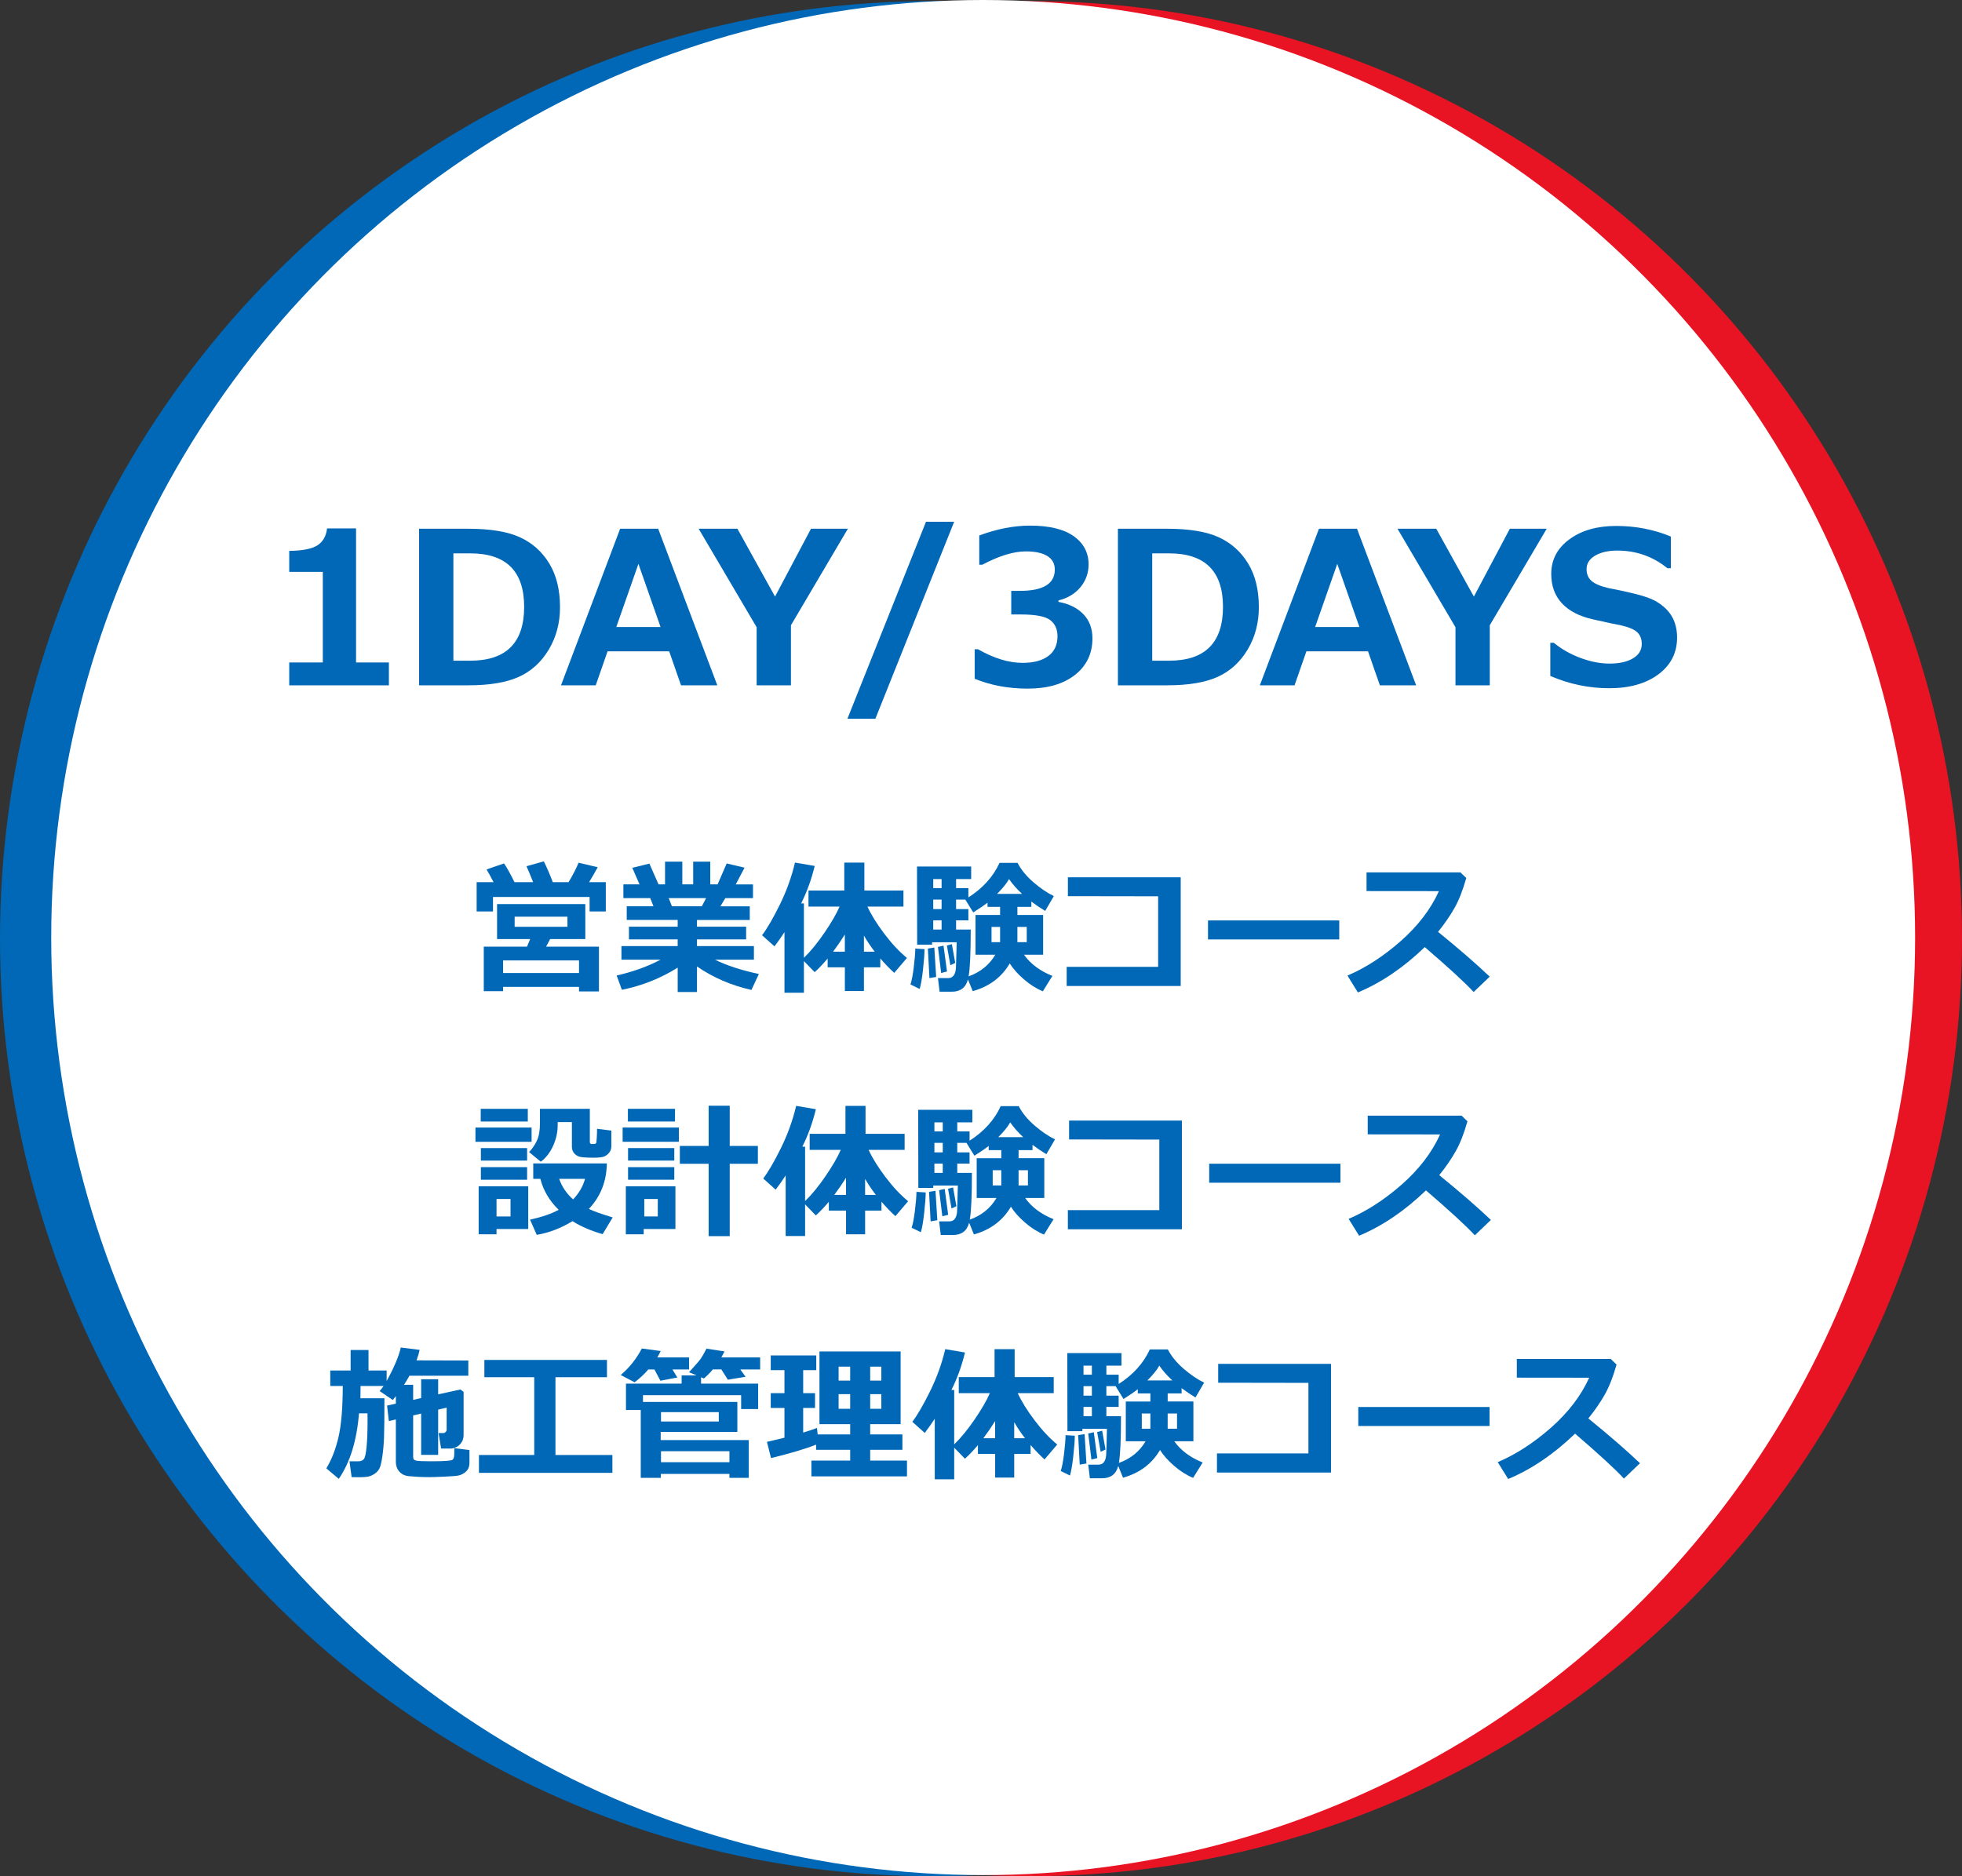 <?xml version="1.0" encoding="UTF-8"?><svg id="layer1" xmlns="http://www.w3.org/2000/svg" viewBox="0 0 295 282.167"  width="295" hegiht="282"><rect x="0" y="0" width="295" height="282.167" fill="#333333" stroke="none"/><defs><style>.cls-1{fill:#fff;}.cls-2{fill:#0068b6;}.cls-3{fill:#e81424;}</style></defs><g id="_レイヤー_1-2"><ellipse class="cls-2" cx="140.125" cy="141.166" rx="140.125" ry="141.001"/><ellipse class="cls-3" cx="154.875" cy="141.166" rx="140.125" ry="141.001"/><ellipse class="cls-1" cx="147.826" cy="141.001" rx="140.125" ry="141.001"/><path class="cls-2" d="m58.474,103.066h-14.984v-3.438h5.047v-13.625h-5.047v-3.156c2-.021,3.414-.3,4.242-.836s1.31-1.383,1.445-2.539h4.359v20.156h4.938v3.438Z"/><path class="cls-2" d="m63.014,103.066v-23.547h7.359c3.333,0,5.932.427,7.797,1.281,1.864.854,3.336,2.167,4.414,3.938s1.617,3.964,1.617,6.578c0,2.364-.56,4.487-1.68,6.367-1.12,1.88-2.617,3.247-4.492,4.102s-4.406,1.281-7.594,1.281h-7.422Zm5.156-19.844v16.141h2.531c5.406,0,8.109-2.698,8.109-8.094,0-5.364-2.703-8.047-8.109-8.047h-2.531Z"/><path class="cls-2" d="m107.851,103.066h-5.453l-1.781-5.109h-9.265l-1.781,5.109h-5.219l8.89-23.547h5.719l8.891,23.547Zm-8.531-8.766l-3.328-9.5-3.328,9.5h6.656Z"/><path class="cls-2" d="m127.485,79.519l-8.562,14.516v9.031h-5.156v-8.734l-8.719-14.812h5.828l5.656,10.203,5.406-10.203h5.547Z"/><path class="cls-2" d="m143.463,78.472l-11.845,29.625h-4.203l11.813-29.625h4.234Z"/><path class="cls-2" d="m146.549,102.081v-4.438h.5c2.385,1.364,4.619,2.047,6.703,2.047,1.646,0,2.932-.341,3.859-1.023.927-.683,1.391-1.68,1.391-2.992,0-1.042-.362-1.847-1.086-2.414-.725-.567-2.222-.852-4.492-.852h-1.375v-3.547h1.297c3.5,0,5.25-1.067,5.25-3.203,0-.896-.375-1.575-1.125-2.039s-1.818-.695-3.203-.695c-1.865,0-4.053.667-6.562,2h-.469v-4.391c2.646-.989,5.192-1.484,7.641-1.484,2.896,0,5.086.531,6.57,1.594s2.227,2.474,2.227,4.234c0,1.312-.412,2.461-1.234,3.445-.823.984-1.922,1.644-3.297,1.977v.219c1.572.281,2.817.894,3.734,1.836.916.942,1.375,2.159,1.375,3.648,0,2.292-.875,4.125-2.625,5.5s-4.12,2.062-7.109,2.062c-2.896,0-5.553-.495-7.969-1.484Z"/><path class="cls-2" d="m168.089,103.066v-23.547h7.359c3.333,0,5.932.427,7.797,1.281,1.864.854,3.336,2.167,4.414,3.938s1.617,3.964,1.617,6.578c0,2.364-.561,4.487-1.68,6.367-1.12,1.88-2.617,3.247-4.492,4.102s-4.406,1.281-7.594,1.281h-7.422Zm5.156-19.844v16.141h2.531c5.406,0,8.109-2.698,8.109-8.094,0-5.364-2.703-8.047-8.109-8.047h-2.531Z"/><path class="cls-2" d="m212.926,103.066h-5.453l-1.781-5.109h-9.266l-1.781,5.109h-5.219l8.891-23.547h5.719l8.891,23.547Zm-8.531-8.766l-3.328-9.5-3.328,9.5h6.656Z"/><path class="cls-2" d="m232.56,79.519l-8.562,14.516v9.031h-5.156v-8.734l-8.719-14.812h5.828l5.656,10.203,5.406-10.203h5.547Z"/><path class="cls-2" d="m233.1,101.659v-4.984h.531c1.166.958,2.508,1.719,4.023,2.281s2.971.844,4.367.844c1.447,0,2.614-.261,3.5-.781.885-.521,1.328-1.245,1.328-2.172,0-.719-.211-1.292-.633-1.719s-1.222-.781-2.398-1.062c-.844-.156-2.284-.464-4.32-.922-2.037-.458-3.589-1.263-4.656-2.414-1.068-1.151-1.602-2.622-1.602-4.414,0-2.136.911-3.872,2.734-5.211,1.822-1.339,4.166-2.008,7.031-2.008,2.916,0,5.656.531,8.219,1.594v4.766h-.516c-2.188-1.771-4.698-2.656-7.531-2.656-1.344,0-2.451.25-3.32.75-.87.5-1.305,1.183-1.305,2.047,0,.739.247,1.328.742,1.766.494.438,1.341.797,2.539,1.078,1.197.219,2.533.508,4.008.867,1.474.359,2.572.763,3.297,1.211.724.448,1.302.935,1.734,1.461.432.526.755,1.112.969,1.758.213.646.32,1.359.32,2.141,0,2.292-.936,4.136-2.805,5.531-1.87,1.396-4.347,2.094-7.43,2.094-3,0-5.943-.614-8.828-1.844Z"/><path class="cls-2" d="m74.21,132.67c-.394-.766-.745-1.402-1.053-1.912l2.621-.902c.315.408.841,1.348,1.579,2.814h2.804c-.408-1.023-.741-1.822-.999-2.395l2.6-.73c.43.845.881,1.887,1.354,3.125h2.374c.659-1.102,1.16-2.076,1.504-2.922l2.879.678c-.401.73-.834,1.479-1.3,2.244h2.514v4.404h-2.438v-2.18h-14.523v2.18h-2.46v-4.404h2.546Zm12.848,15.748h-11.419v.645h-2.9v-6.691h6.499l.473-1.139h-4.974v-5.264h13.267v5.264h-5.285l-.612,1.139h7.949v6.734h-2.997v-.688Zm-11.419-2.084h11.419v-1.891h-11.419v1.891Zm9.679-6.949v-1.525h-7.938v1.525h7.938Z"/><path class="cls-2" d="m101.893,145.53c-2.593,1.618-5.389,2.729-8.39,3.33l-.784-2.148c2.492-.573,4.694-1.368,6.606-2.385h-5.887v-2.041h8.454v-1.01h-7.326v-1.912h7.326v-1.01h-7.659v-2.053h4.018l-.483-1.234h-4.039v-2.062h2.428l-1.085-2.492,2.567-.635,1.375,3.127h.978v-3.416h2.6v3.416h1.633v-3.416h2.567v3.416h1.106l1.364-3.148,2.686.635-1.321,2.514h2.589v2.062h-4.157l-.741,1.234h4.415v2.053h-7.938v1.01h7.391v1.912h-7.391v1.01h8.562v2.041h-5.854c1.704.852,3.903,1.572,6.596,2.158l-1.117,2.396c-3.058-.695-5.786-1.873-8.186-3.535v3.846h-2.9v-3.662Zm-1.354-10.463l.494,1.234h4.49l.645-1.234h-5.629Z"/><path class="cls-2" d="m120.874,149.299h-2.922v-9.109c-.408.639-.909,1.351-1.504,2.139l-1.869-1.676c.767-1.01,1.654-2.537,2.664-4.582s1.772-4.158,2.288-6.344l2.965.506c-.501,2.062-1.182,3.938-2.041,5.629h.419v8.186c1.003-.967,2.03-2.223,3.083-3.766s1.812-2.855,2.277-3.938h-4.673v-2.416h5.382v-4.201h3.019v4.201h5.876v2.416h-5.414c.573,1.246,1.422,2.613,2.546,4.099,1.124,1.486,2.256,2.694,3.395,3.626l-1.912,2.244c-.737-.68-1.436-1.402-2.095-2.17v1.332h-2.46v3.566h-2.868v-3.566h-2.589v-1.32c-.666.795-1.317,1.479-1.955,2.051l-1.611-1.664v4.758Zm4.383-6.176h1.772v-2.578c-.565.902-1.156,1.762-1.772,2.578Zm4.641,0h1.622c-.623-.803-1.164-1.607-1.622-2.418v2.418Z"/><path class="cls-2" d="m139.007,142.746c0,.695-.077,1.729-.23,3.1-.154,1.371-.321,2.332-.5,2.885l-1.386-.678c.179-.5.342-1.335.489-2.502.146-1.168.227-2.131.241-2.891l1.386.086Zm12.815,2.148c-1.225,2.084-3.079,3.474-5.564,4.168l-.72-1.762c-.322,1.232-1.139,1.848-2.449,1.848h-1.815l-.247-2.051h1.558c.358,0,.632-.137.821-.408.19-.272.298-.64.322-1.102.025-.462.063-1.752.113-3.873h-3.695v.355h-2.245l-.021-11.752h8.143v1.891h-2.267v1.363h1.848v1.396c2.185-1.402,3.745-3.137,4.684-5.199h2.707c.537,1.039,1.338,2.015,2.4,2.928,1.064.913,2.083,1.603,3.057,2.068l-1.3,2.234c-.73-.444-1.425-.914-2.084-1.408v.795h-2.095v1.215h3.867v5.982h-2.879c.988,1.383,2.413,2.446,4.275,3.191l-1.439,2.309c-.967-.394-1.912-.99-2.836-1.788s-1.637-1.599-2.138-2.401Zm-11.064,2.031l-1.01.172-.236-4.438.967-.16.279,4.426Zm.816-14.717h-1.257v1.363h1.257v-1.363Zm-1.257,3.082v1.43h1.257v-1.43h-1.257Zm0,3.127v1.385h1.257v-1.385h-1.257Zm2.073,7.691l-.881.225-.483-3.92.838-.193.526,3.889Zm1.235-1.289l-.73.344-.526-2.965.752-.205.505,2.826Zm2.009,2.02c1.769-.631,3.108-1.715,4.018-3.256h-2.976v-5.982h3.695v-1.215h-1.891v-.633c-.509.4-1.225.891-2.148,1.471l-1.192-1.934h-1.386v1.43h1.848v1.697h-1.848v1.385h2.202c0,3.539-.107,5.884-.322,7.037Zm4.737-7.434h-1.289v2.287h1.289v-2.287Zm-.451-4.975h3.749c-.795-.736-1.446-1.479-1.955-2.223-.337.623-.935,1.363-1.794,2.223Zm4.458,7.262v-2.287h-1.407v2.287h1.407Z"/><path class="cls-2" d="m177.528,148.289h-17.145v-2.879h13.75v-10.613l-13.567-.021v-2.836h16.962v16.35Z"/><path class="cls-2" d="m201.365,141.285h-19.733v-2.857h19.733v2.857Z"/><path class="cls-2" d="m223.988,146.883l-2.417,2.309c-1.268-1.381-3.717-3.634-7.348-6.756-3.18,3.072-6.531,5.346-10.055,6.82l-1.568-2.535c2.735-1.166,5.401-2.893,7.998-5.178,2.596-2.283,4.513-4.791,5.752-7.52l-10.882-.01v-2.814h14.115l.881.848c-.516,1.826-1.101,3.322-1.757,4.485-.654,1.164-1.483,2.368-2.486,3.614,3.094,2.514,5.683,4.76,7.767,6.736Z"/><path class="cls-2" d="m79.93,171.718h-8.443v-2.148h8.443v2.148Zm-.505,13.116h-4.77v.795h-2.686v-7.219h7.455v6.424Zm-.064-16.167h-7.079v-1.912h7.079v1.912Zm-.107,5.876h-6.95v-1.88h6.95v1.88Zm0,2.879h-6.95v-1.891h6.95v1.891Zm-2.492,5.521v-2.621h-2.105v2.621h2.105Zm15.157-12.912v2.353c0,.38-.113.709-.338.988s-.491.473-.795.58c-.305.107-.854.161-1.649.161-.544,0-1.063-.022-1.558-.069s-.883-.217-1.166-.511c-.283-.293-.424-.641-.424-1.042v-3.738h-2.138v.505c0,1.024-.228,2.043-.682,3.057-.455,1.014-1.073,1.813-1.853,2.4l-1.762-1.45c.473-.494.863-1.064,1.171-1.713.308-.648.462-1.531.462-2.648v-2.148h7.498v4.963c0,.223.089.333.269.333h.354c.107,0,.191-.022.252-.069.061-.047.098-.107.113-.183.014-.075.034-.313.059-.715.025-.4.038-.841.038-1.321l2.148.269Zm-.677,4.941c-.036,2.693-.938,4.974-2.707,6.843.723.344,1.919.771,3.588,1.278l-1.515,2.514c-1.769-.509-3.28-1.16-4.533-1.955-1.726,1.06-3.517,1.747-5.371,2.062l-1.01-2.288c1.74-.379,3.176-.87,4.308-1.472-1.404-1.382-2.32-2.936-2.75-4.662h-1.074v-2.32h11.064Zm-5.07,5.414c.881-.931,1.479-1.962,1.794-3.094h-3.889c.401,1.168,1.099,2.199,2.095,3.094Z"/><path class="cls-2" d="m102.07,171.718h-8.454v-2.148h8.454v2.148Zm-.516,13.116h-4.77v.795h-2.686v-7.219h7.455v6.424Zm-.064-16.167h-7.079v-1.912h7.079v1.912Zm-.107,5.876h-6.95v-1.88h6.95v1.88Zm0,2.879h-6.95v-1.891h6.95v1.891Zm-2.481,5.521v-2.621h-2.03v2.621h2.03Zm10.817,2.965h-3.169v-10.882h-4.329v-2.686h4.329v-6.048h3.169v6.048h4.233v2.686h-4.233v10.882Z"/><path class="cls-2" d="m121.051,185.887h-2.922v-9.109c-.408.638-.909,1.351-1.504,2.138l-1.869-1.676c.767-1.01,1.654-2.536,2.664-4.581s1.772-4.159,2.288-6.344l2.965.505c-.501,2.062-1.182,3.939-2.041,5.629h.419v8.186c1.003-.967,2.03-2.222,3.083-3.765s1.812-2.855,2.277-3.938h-4.673v-2.417h5.382v-4.2h3.019v4.2h5.876v2.417h-5.414c.573,1.246,1.422,2.612,2.546,4.099s2.256,2.694,3.395,3.625l-1.912,2.245c-.737-.68-1.436-1.403-2.095-2.17v1.332h-2.46v3.566h-2.868v-3.566h-2.589v-1.321c-.666.795-1.317,1.479-1.955,2.052l-1.611-1.665v4.759Zm4.383-6.177h1.772v-2.578c-.565.902-1.156,1.762-1.772,2.578Zm4.641,0h1.622c-.623-.802-1.164-1.607-1.622-2.417v2.417Z"/><path class="cls-2" d="m139.184,179.334c0,.695-.077,1.729-.23,3.1-.154,1.371-.321,2.332-.5,2.884l-1.386-.677c.179-.501.342-1.335.489-2.503.146-1.167.227-2.13.241-2.89l1.386.086Zm12.815,2.148c-1.225,2.084-3.079,3.474-5.564,4.168l-.72-1.762c-.322,1.231-1.139,1.848-2.449,1.848h-1.815l-.247-2.052h1.558c.358,0,.632-.136.821-.408.19-.271.298-.639.322-1.101.025-.462.063-1.753.113-3.873h-3.695v.354h-2.245l-.021-11.752h8.143v1.891h-2.267v1.364h1.848v1.396c2.185-1.403,3.745-3.137,4.684-5.199h2.707c.537,1.039,1.338,2.015,2.4,2.928,1.064.913,2.083,1.603,3.057,2.067l-1.3,2.234c-.73-.443-1.425-.913-2.084-1.407v.795h-2.095v1.214h3.867v5.983h-2.879c.988,1.383,2.413,2.446,4.275,3.19l-1.439,2.31c-.967-.394-1.912-.99-2.836-1.788-.924-.799-1.637-1.599-2.138-2.401Zm-11.064,2.03l-1.01.172-.236-4.437.967-.161.279,4.426Zm.816-14.717h-1.257v1.364h1.257v-1.364Zm-1.257,3.083v1.429h1.257v-1.429h-1.257Zm0,3.126v1.386h1.257v-1.386h-1.257Zm2.073,7.691l-.881.226-.483-3.921.838-.193.526,3.889Zm1.235-1.289l-.73.344-.526-2.965.752-.204.505,2.825Zm2.009,2.02c1.769-.63,3.108-1.715,4.018-3.255h-2.976v-5.983h3.695v-1.214h-1.891v-.634c-.509.401-1.225.892-2.148,1.472l-1.192-1.934h-1.386v1.429h1.848v1.697h-1.848v1.386h2.202c0,3.538-.107,5.884-.322,7.036Zm4.737-7.434h-1.289v2.288h1.289v-2.288Zm-.451-4.974h3.749c-.795-.737-1.446-1.479-1.955-2.224-.337.623-.935,1.364-1.794,2.224Zm4.458,7.262v-2.288h-1.407v2.288h1.407Z"/><path class="cls-2" d="m177.706,184.877h-17.145v-2.879h13.75v-10.613l-13.567-.021v-2.836h16.962v16.35Z"/><path class="cls-2" d="m201.543,177.873h-19.733v-2.857h19.733v2.857Z"/><path class="cls-2" d="m224.166,183.47l-2.417,2.31c-1.268-1.382-3.717-3.634-7.348-6.757-3.18,3.072-6.531,5.347-10.055,6.821l-1.568-2.535c2.735-1.167,5.401-2.893,7.998-5.178,2.596-2.284,4.513-4.791,5.752-7.52l-10.882-.011v-2.814h14.115l.881.849c-.516,1.826-1.101,3.321-1.757,4.485-.654,1.164-1.483,2.368-2.486,3.614,3.094,2.514,5.683,4.759,7.767,6.735Z"/><path class="cls-2" d="m54.213,208.446l-.021,1.848h3.609c0,2.844-.02,4.795-.059,5.854-.04,1.06-.125,2.034-.258,2.922-.133.888-.278,1.482-.435,1.783-.158.301-.378.552-.661.752-.283.2-.579.344-.886.43-.308.086-.81.129-1.504.129-.315,0-.691-.004-1.128-.011l-.322-2.385h1.386c.336,0,.594-.111.773-.333.179-.222.317-.843.414-1.864.097-1.02.145-2.314.145-3.883,0-.357-.004-.734-.011-1.128h-1.278c-.33,4.104-1.343,7.388-3.04,9.851l-1.869-1.579c.795-1.311,1.403-2.875,1.826-4.694.422-1.818.637-4.383.645-7.691h-1.88v-2.331h3.062v-3.083h2.686v3.083h2.729v1.579c1.124-2.041,1.833-3.721,2.127-5.038l2.825.354c-.101.509-.254,1.035-.462,1.579l7.788.021v2.288h-8.852c-.229.423-.501.877-.816,1.364h1.375v2.267l1.203-.269v-2.836h2.557v2.277l3.341-.73.483.354v6.488c0,.58-.197,1.065-.591,1.455-.394.391-.87.586-1.429.586h-1.364l-.376-2.331h.72c.122,0,.234-.054.338-.161.104-.107.156-.222.156-.344v-3.319l-1.278.301v6.8h-2.557v-6.209l-1.203.279v6.284c0,.294.172.47.516.526.344.058,1.096.086,2.256.086.952,0,1.687-.02,2.202-.059s.823-.092.924-.156c.1-.064.175-.181.226-.35.05-.168.075-.639.075-1.412l2.267.29v1.955c0,.337-.072.632-.215.886-.144.254-.353.469-.628.645-.276.176-.561.292-.854.35-.294.057-.979.111-2.057.161-1.078.05-1.839.075-2.283.075-.544,0-1.094-.015-1.649-.043-.555-.029-1.031-.062-1.429-.102-.397-.04-.741-.154-1.031-.344-.29-.19-.516-.439-.677-.747s-.242-.666-.242-1.074v-6.37l-1.053.247-.269-2.331,1.321-.29v-1.128l-.462.58-1.977-1.343c.215-.243.412-.497.591-.763h-3.459Z"/><path class="cls-2" d="m92.079,221.508h-20.066v-2.686h8.314v-11.698h-7.498v-2.6h18.433v2.6h-7.745v11.698h8.561v2.686Z"/><path class="cls-2" d="m99.341,203.182c-.144.322-.315.645-.516.967h4.78v1.805h-2.503l.741,1.214-2.546.483-.902-1.697h-.913c-.595.695-1.283,1.34-2.063,1.934l-2.084-1.096c1.289-1.096,2.346-2.424,3.169-3.985l2.836.376Zm9.593.064l-.473.902h5.833v1.805h-2.986l.795,1.106-2.664.44-.978-1.547h-1.278c-.501.58-.952,1.035-1.354,1.364l-.419-.183v.956h8.583v3.824h-2.557v-2.084h-14.76v1.01h14.19v4.512h-11.526v1.225h13.245v5.683h-2.911v-.591h-10.312v.591h-3.019v-10.205h-2.224v-3.964h8.369v-1.235h2.256l-1.139-.483c.967-1.06,1.554-1.74,1.762-2.041s.494-.802.859-1.504l2.707.419Zm-.859,10.538v-1.407h-8.69v1.407h8.69Zm1.601,6.123v-1.654h-10.291v1.654h10.291Z"/><path class="cls-2" d="m122.706,217.265c-1.611.638-3.871,1.311-6.778,2.02l-.612-2.438,2.632-.623v-4.479h-2.062v-2.224h2.062v-3.459h-2.062v-2.213h6.843v2.213h-1.966v3.459h1.783v2.224h-1.783v3.706c.853-.258,1.543-.49,2.073-.698l.107.978h4.888v-1.547h-4.619v-10.936h12.203v10.936h-4.576v1.547h4.845v2.31h-4.845v1.622h5.532v2.374h-14.373v-2.374h5.833v-1.622h-5.124v-.773Zm3.384-9.636h1.74v-2.095h-1.74v2.095Zm1.74,2.041h-1.74v2.202h1.74v-2.202Zm3.008-2.041h1.676v-2.095h-1.676v2.095Zm1.676,2.041h-1.676v2.202h1.676v-2.202Z"/><path class="cls-2" d="m143.47,222.475h-2.922v-9.109c-.408.638-.909,1.35-1.504,2.138l-1.869-1.676c.767-1.01,1.654-2.536,2.664-4.581s1.772-4.159,2.288-6.344l2.965.505c-.501,2.062-1.182,3.938-2.041,5.629h.419v8.186c1.003-.967,2.03-2.222,3.083-3.765s1.812-2.855,2.277-3.938h-4.673v-2.417h5.382v-4.2h3.019v4.2h5.876v2.417h-5.414c.573,1.246,1.422,2.612,2.546,4.098,1.124,1.486,2.256,2.695,3.395,3.626l-1.912,2.245c-.737-.68-1.436-1.403-2.095-2.17v1.332h-2.46v3.566h-2.868v-3.566h-2.589v-1.321c-.666.795-1.317,1.479-1.955,2.052l-1.611-1.665v4.759Zm4.383-6.177h1.772v-2.578c-.565.902-1.156,1.762-1.772,2.578Zm4.641,0h1.622c-.623-.802-1.164-1.607-1.622-2.417v2.417Z"/><path class="cls-2" d="m161.603,215.922c0,.695-.077,1.729-.23,3.1-.154,1.371-.321,2.332-.5,2.884l-1.386-.677c.179-.501.342-1.336.489-2.503.146-1.167.227-2.13.241-2.89l1.386.086Zm12.815,2.148c-1.225,2.084-3.079,3.473-5.564,4.168l-.72-1.762c-.322,1.231-1.139,1.848-2.449,1.848h-1.815l-.247-2.052h1.558c.358,0,.632-.136.821-.408.19-.272.298-.64.322-1.101.025-.463.063-1.753.113-3.873h-3.695v.354h-2.245l-.021-11.752h8.143v1.891h-2.267v1.364h1.848v1.396c2.185-1.403,3.745-3.137,4.684-5.199h2.707c.537,1.039,1.338,2.014,2.4,2.928,1.064.912,2.083,1.602,3.057,2.067l-1.3,2.234c-.73-.444-1.425-.913-2.084-1.407v.795h-2.095v1.214h3.867v5.983h-2.879c.988,1.383,2.413,2.445,4.275,3.19l-1.439,2.31c-.967-.395-1.912-.99-2.836-1.789-.924-.798-1.637-1.598-2.138-2.4Zm-11.064,2.03l-1.01.172-.236-4.437.967-.161.279,4.426Zm.816-14.717h-1.257v1.364h1.257v-1.364Zm-1.257,3.083v1.429h1.257v-1.429h-1.257Zm0,3.126v1.386h1.257v-1.386h-1.257Zm2.073,7.691l-.881.226-.483-3.921.838-.193.526,3.889Zm1.235-1.289l-.73.344-.526-2.965.752-.204.505,2.825Zm2.009,2.02c1.769-.63,3.108-1.715,4.018-3.255h-2.976v-5.983h3.695v-1.214h-1.891v-.634c-.509.401-1.225.892-2.148,1.472l-1.192-1.934h-1.386v1.429h1.848v1.697h-1.848v1.386h2.202c0,3.538-.107,5.883-.322,7.036Zm4.737-7.434h-1.289v2.288h1.289v-2.288Zm-.451-4.974h3.749c-.795-.737-1.446-1.479-1.955-2.224-.337.623-.935,1.364-1.794,2.224Zm4.458,7.262v-2.288h-1.407v2.288h1.407Z"/><path class="cls-2" d="m200.125,221.465h-17.145v-2.879h13.75v-10.613l-13.567-.021v-2.836h16.962v16.35Z"/><path class="cls-2" d="m223.962,214.461h-19.733v-2.857h19.733v2.857Z"/><path class="cls-2" d="m246.585,220.058l-2.417,2.31c-1.268-1.382-3.717-3.635-7.348-6.757-3.18,3.072-6.531,5.347-10.055,6.821l-1.568-2.535c2.735-1.167,5.401-2.893,7.998-5.178,2.596-2.284,4.513-4.791,5.752-7.52l-10.882-.011v-2.814h14.115l.881.849c-.516,1.826-1.101,3.321-1.757,4.484-.654,1.164-1.483,2.369-2.486,3.615,3.094,2.514,5.683,4.759,7.767,6.735Z"/></g></svg>